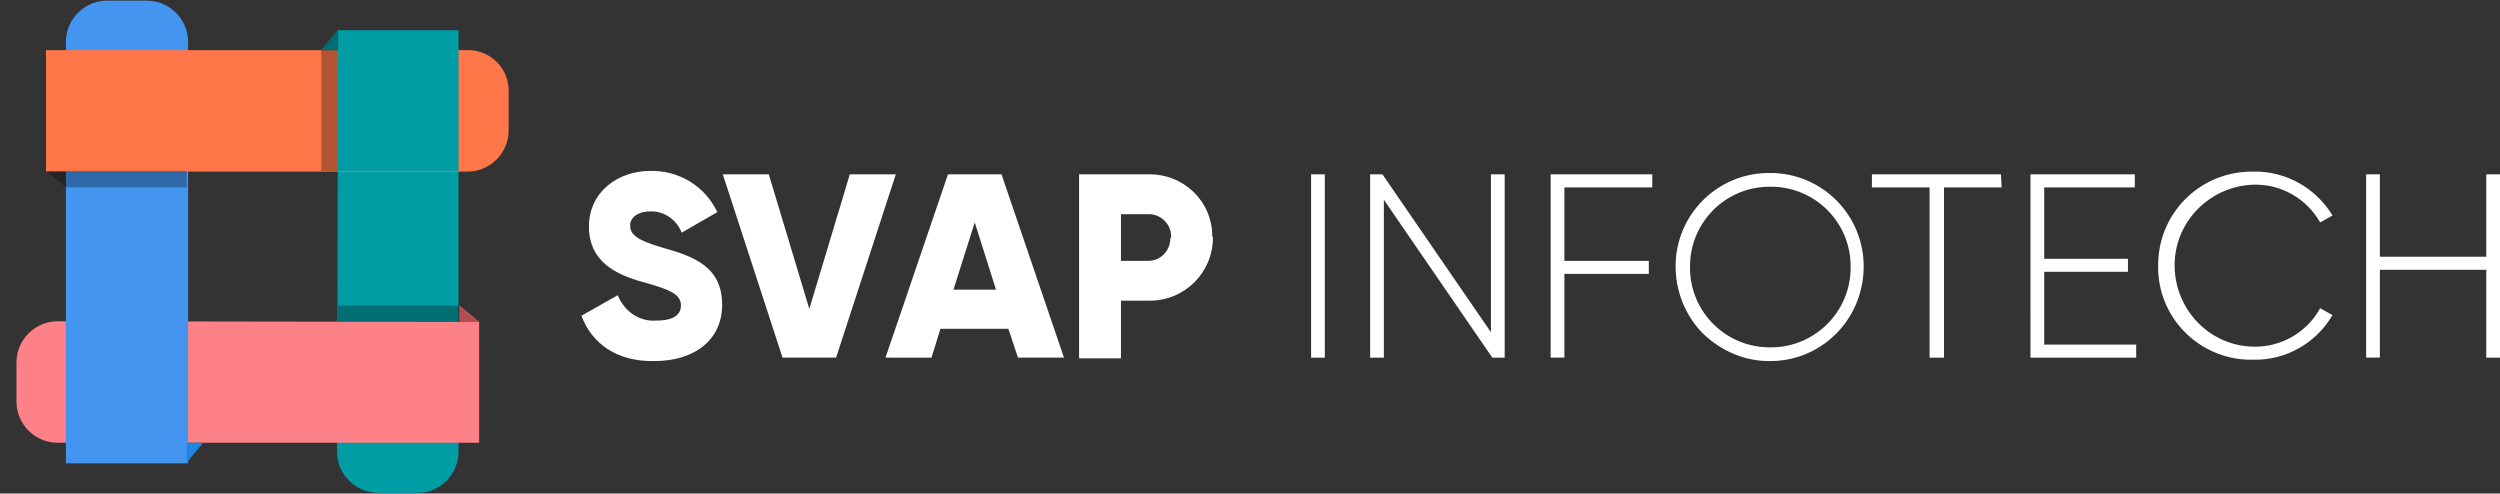 <svg xmlns="http://www.w3.org/2000/svg" viewBox="0 0 364.2 71.9"><rect x="0" y="0" width="364.2" height="71.9" fill="#333333" stroke="none"/><path d="M84.7 46l5.3-3c.9 2.3 3.1 3.9 5.6 3.7 2.9 0 3.6-1.1 3.6-2.2 0-1.6-1.5-2.3-5.5-3.4s-7.9-3-7.9-8.1 4.3-8.1 8.9-8.1c4.2-.1 8 2.2 9.8 6l-5.2 3c-.7-1.9-2.6-3.2-4.6-3.1-1.9 0-2.9 1-2.9 2 0 1.2.6 2.1 4.8 3.3s8.6 2.6 8.6 8.3c0 5.2-4.1 8.2-9.9 8.2-5.5.1-9.1-2.6-10.6-6.6zm20.6-20.6h6.7l5.9 19.6 5.9-19.6h6.7l-8.7 26.7H114l-8.7-26.7zm41.6 22.5H137l-1.3 4.2H129l9.1-26.7h7.8l9.1 26.7h-6.7l-1.4-4.2zm-1.8-5.7l-3.1-9.8-3.1 9.8h6.2zm31.6-7.6c0 5.1-4.1 9.2-9.2 9.2h-4.2v8.4h-6.1V25.4h10.1c5.1-.1 9.3 3.9 9.3 9l.1.2zm-6.1 0c.1-1.8-1.3-3.3-3.1-3.4h-4.2V38h4c1.8 0 3.2-1.5 3.2-3.3l.1-.1zm22.4-9.2v26.7h-2V25.4h2zm26.2 0v26.7h-1.8l-15.8-23v23h-2V25.4h1.8l15.8 23v-23h2zm8.7 1.9V38h12.3v1.9h-12.3v12.2h-2V25.4h14.8v1.9h-12.8zm16.2 11.5c0-7.6 6.2-13.7 13.8-13.6 7.6 0 13.7 6.2 13.6 13.8s-6.2 13.7-13.8 13.6c-3.6 0-7-1.5-9.6-4-2.6-2.6-4-6.2-4-9.8zm25.5 0c0-6.5-5.3-11.7-11.8-11.6-6.5 0-11.7 5.3-11.6 11.8 0 6.5 5.3 11.7 11.8 11.6 6.4 0 11.6-5.2 11.6-11.6v-.2zm22-11.5h-8.4v24.8h-2.1V27.3h-8.4v-1.9h18.8l.1 1.9zm19.6 22.9v1.9h-15.4V25.4H311v1.9h-13.2v10.4H310v1.9h-12.2v10.6h13.4zm3.2-11.4c-.1-7.5 5.8-13.6 13.3-13.8h.6c4.7-.1 9.1 2.4 11.5 6.4l-1.8 1c-2-3.5-5.7-5.6-9.7-5.5-6.5.2-11.7 5.6-11.5 12.1.2 6.3 5.2 11.4 11.5 11.5 4 .1 7.8-2.1 9.7-5.6l1.8 1c-2.4 4.1-6.8 6.6-11.5 6.5-7.5.2-13.7-5.7-13.9-13.1v-.5zm49.8-13.4v26.7h-2V39.3h-15.5v12.8h-2V25.4h2v12h15.5v-12h2z" fill="#fff"/><linearGradient id="a" gradientUnits="userSpaceOnUse" x1="57.95" y1="-3468.276" x2="57.95" y2="-3470.057" gradientTransform="matrix(1 0 0 -1 0 -3030.822)"><stop offset="0" stop-color="#009da5"/><stop offset="1" stop-color="#02b5c8"/></linearGradient><path d="M49.2 24.9h17.6v40.9c0 3.3-2.7 6-5.9 6h-5.8c-3.3 0-6-2.7-6-6l.1-40.9z" fill="url(#a)"/><linearGradient id="b" gradientUnits="userSpaceOnUse" x1="-477.813" y1="-3086.472" x2="-473.771" y2="-3086.472" gradientTransform="matrix(1 0 0 -1 0 -3030.822)"><stop offset="0" stop-color="#ff6c77"/><stop offset="1" stop-color="#fd8186"/></linearGradient><path d="M69.8 46.9v17.6H8.4c-3.3 0-6-2.7-6-6v-5.7c0-3.3 2.7-6 6-6l61.4.1z" fill="url(#b)"/><linearGradient id="c" gradientUnits="userSpaceOnUse" x1="18.5" y1="-3470.882" x2="18.5" y2="-3471.96" gradientTransform="matrix(1 0 0 -1 0 -3030.822)"><stop offset="0" stop-color="#4495f0"/><stop offset="1" stop-color="#2085e0"/></linearGradient><path d="M15.6.1h5.8c3.3 0 6 2.7 6 6v61.4H9.6V6.1c0-3.3 2.7-6 6-6z" fill="url(#c)"/><linearGradient id="d" gradientUnits="userSpaceOnUse" x1="-477.803" y1="-3046.972" x2="-473.759" y2="-3046.972" gradientTransform="matrix(1 0 0 -1 0 -3030.822)"><stop offset="0" stop-color="#ff9e6f"/><stop offset="1" stop-color="#ff7748"/></linearGradient><path d="M74.1 13.2V19c0 3.3-2.7 6-6 6H6.7V7.3h61.5c3.2 0 5.9 2.6 5.9 5.9z" fill="url(#d)"/><linearGradient id="e" gradientUnits="userSpaceOnUse" x1="58" y1="-3494.589" x2="58" y2="-3497.111" gradientTransform="matrix(1 0 0 -1 0 -3030.822)"><stop offset="0" stop-color="#009da5"/><stop offset="1" stop-color="#02b5c8"/></linearGradient><path d="M49.2 4.4h17.6v20.5H49.2V4.4z" fill="url(#e)"/><path d="M49.2 4.4l-2.4 2.9h2.4V4.4z" fill="#009da5"/><linearGradient id="f" gradientUnits="userSpaceOnUse" x1="-441.217" y1="-3056.922" x2="-441.115" y2="-3056.922" gradientTransform="matrix(1 0 0 -1 0 -3030.822)"><stop offset="0" stop-color="#ff9e6f" stop-opacity="0"/><stop offset="1"/></linearGradient><path d="M27.2 24.9v2.4H9.6l-2.9-2.4h20.5z" opacity=".3" fill="url(#f)"/><path d="M27.2 67.4l2.4-2.9h-2.4v2.9z" fill="#2085e0"/><linearGradient id="g" gradientUnits="userSpaceOnUse" x1="392.189" y1="-3087.972" x2="393.254" y2="-3087.972" gradientTransform="matrix(1 0 0 -1 0 -3030.822)"><stop offset="0" stop-color="#ff9e6f" stop-opacity="0"/><stop offset="1"/></linearGradient><path d="M27.2 46.9h2.4v17.6l-2.4 2.9V46.9z" opacity=".3" fill="url(#g)"/><path d="M69.8 46.9l-2.9-2.4V47l2.9-.1z" fill="#ff6c77"/><linearGradient id="h" gradientUnits="userSpaceOnUse" x1="-440.306" y1="-3076.522" x2="-440.183" y2="-3076.522" gradientTransform="matrix(1 0 0 -1 0 -3030.822)"><stop offset="0" stop-color="#ff9e6f" stop-opacity="0"/><stop offset="1"/></linearGradient><path d="M49.2 46.9v-2.4h17.6l2.9 2.4H49.2z" opacity=".3" fill="url(#h)"/><linearGradient id="i" gradientUnits="userSpaceOnUse" x1="-276.471" y1="-3045.472" x2="-275.402" y2="-3045.472" gradientTransform="matrix(1 0 0 -1 0 -3030.822)"><stop offset="0" stop-color="#ff9e6f" stop-opacity="0"/><stop offset="1"/></linearGradient><path d="M49.2 24.9h-2.4V7.3l2.4-2.9v20.5z" opacity=".3" fill="url(#i)"/></svg>